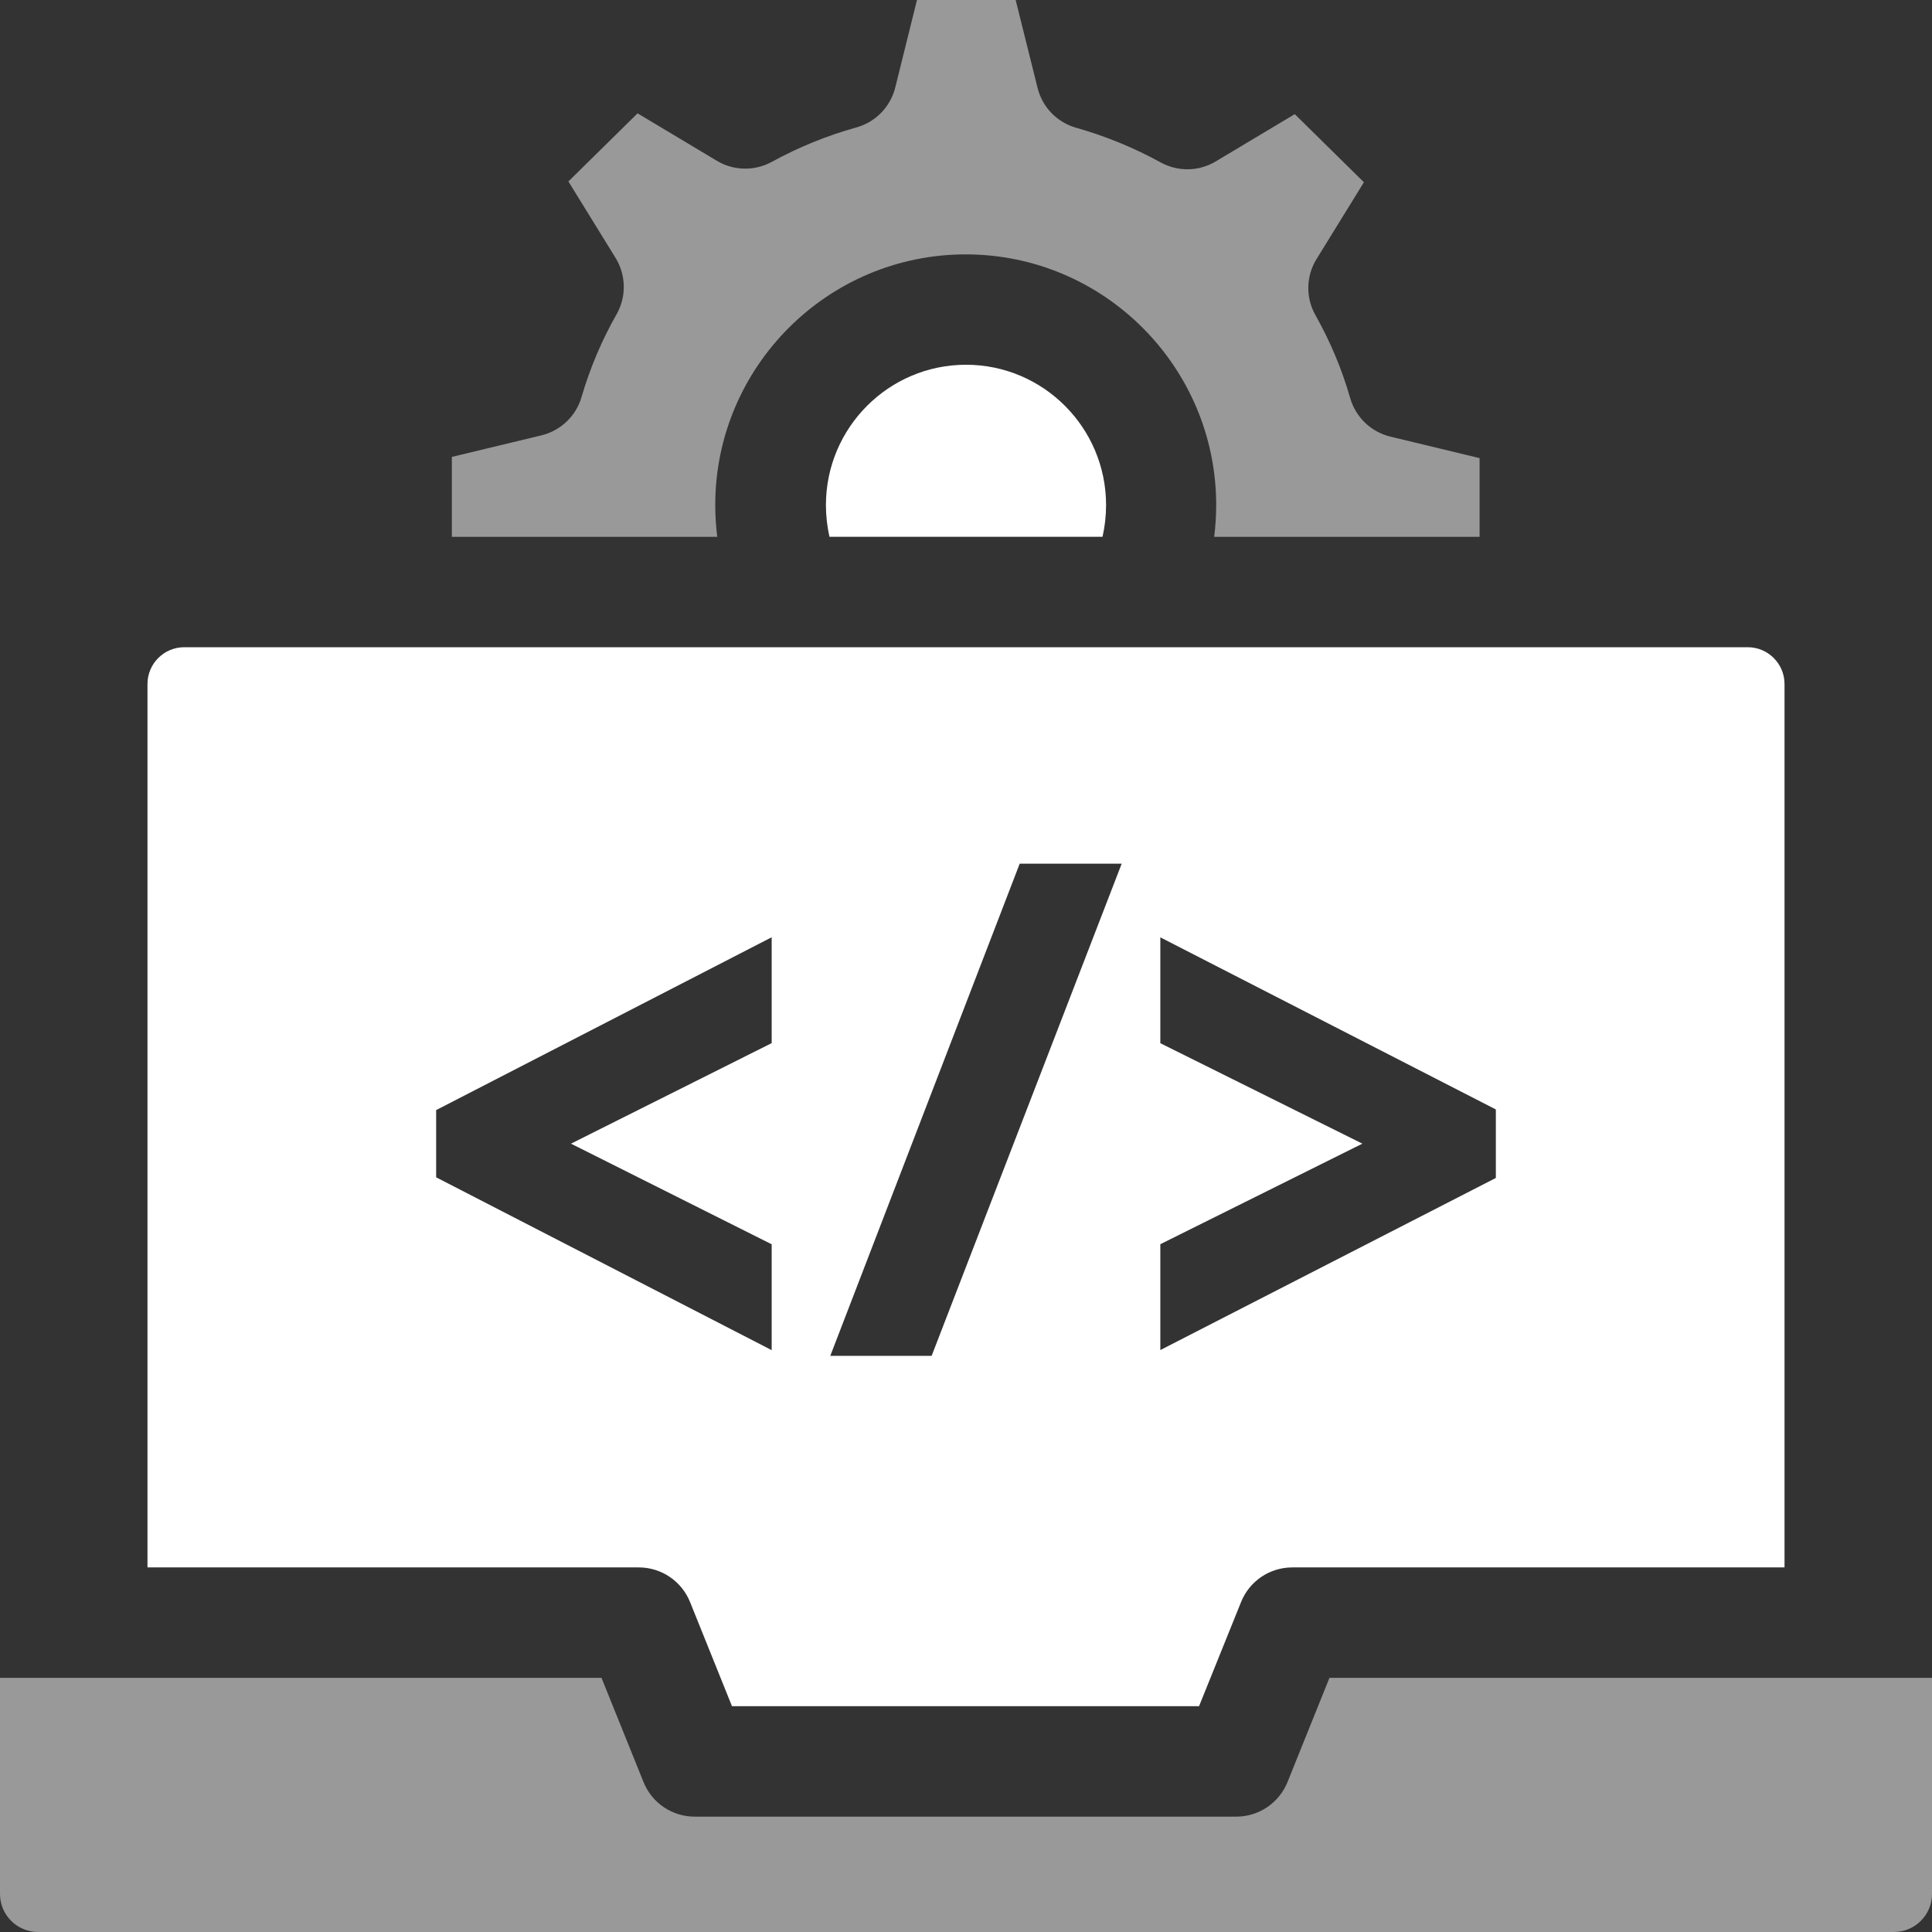 <svg width="24" height="24" viewBox="0 0 24 24" fill="none" xmlns="http://www.w3.org/2000/svg">
<rect x="0" y="0" width="24" height="24" fill="#333333" stroke="none"/>
<g clip-path="url(#clip0_2935_3002)">
<path d="M13.74 6.274C13.74 5.313 12.96 4.531 12 4.531C11.04 4.531 10.26 5.313 10.26 6.274C10.26 6.408 10.275 6.54 10.304 6.668H13.696C13.725 6.54 13.74 6.408 13.74 6.274Z" fill="white"/>
<path d="M17.272 5.424C17.032 5.366 16.842 5.184 16.773 4.947C16.671 4.589 16.525 4.242 16.341 3.915C16.218 3.698 16.223 3.431 16.354 3.219L16.943 2.264L16.084 1.418L15.101 2.006C14.892 2.131 14.632 2.135 14.419 2.018C14.086 1.835 13.732 1.69 13.368 1.587C13.131 1.52 12.948 1.331 12.889 1.092L12.617 0H11.391L11.121 1.088C11.061 1.327 10.877 1.517 10.639 1.583C10.275 1.684 9.921 1.828 9.587 2.011C9.374 2.127 9.115 2.123 8.906 1.998L7.92 1.408L7.061 2.254L7.647 3.204C7.778 3.417 7.783 3.685 7.66 3.903C7.474 4.229 7.328 4.576 7.224 4.933C7.155 5.169 6.965 5.35 6.726 5.408L5.613 5.676V6.669H8.91C8.894 6.539 8.885 6.408 8.885 6.275C8.885 4.557 10.281 3.16 11.997 3.16C13.712 3.16 15.108 4.557 15.108 6.275C15.108 6.408 15.099 6.539 15.083 6.669H18.38V5.691L17.272 5.424Z" fill="white" fill-opacity="0.5"/>
<path d="M0 20.843V23.528C0 23.788 0.212 24 0.473 24H23.527C23.788 24 24 23.788 24 23.528V20.843H16.515L15.994 22.137C15.889 22.397 15.637 22.567 15.358 22.567H8.63C8.35 22.567 8.098 22.397 7.994 22.137L7.472 20.843H0Z" fill="white" fill-opacity="0.5"/>
<path d="M21.711 8.04H2.289C2.037 8.04 1.832 8.245 1.832 8.497V19.471H7.936C8.215 19.471 8.467 19.641 8.572 19.901L9.093 21.195H14.895L15.417 19.901C15.521 19.641 15.773 19.471 16.053 19.471H22.168V8.497C22.168 8.245 21.963 8.04 21.711 8.04ZM9.586 12.958L7.093 14.207L9.586 15.457V16.772L5.418 14.625V13.79L9.586 11.643V12.958ZM11.573 16.843H10.314L12.667 10.729H13.934L11.573 16.843ZM18.582 14.633L14.414 16.771V15.456L16.924 14.207L14.414 12.959V11.644L18.582 13.782V14.633Z" fill="white"/>
</g>
<defs>
<clipPath id="clip0_2935_3002">
<rect width="24" height="24" fill="white"/>
</clipPath>
</defs>
</svg>
